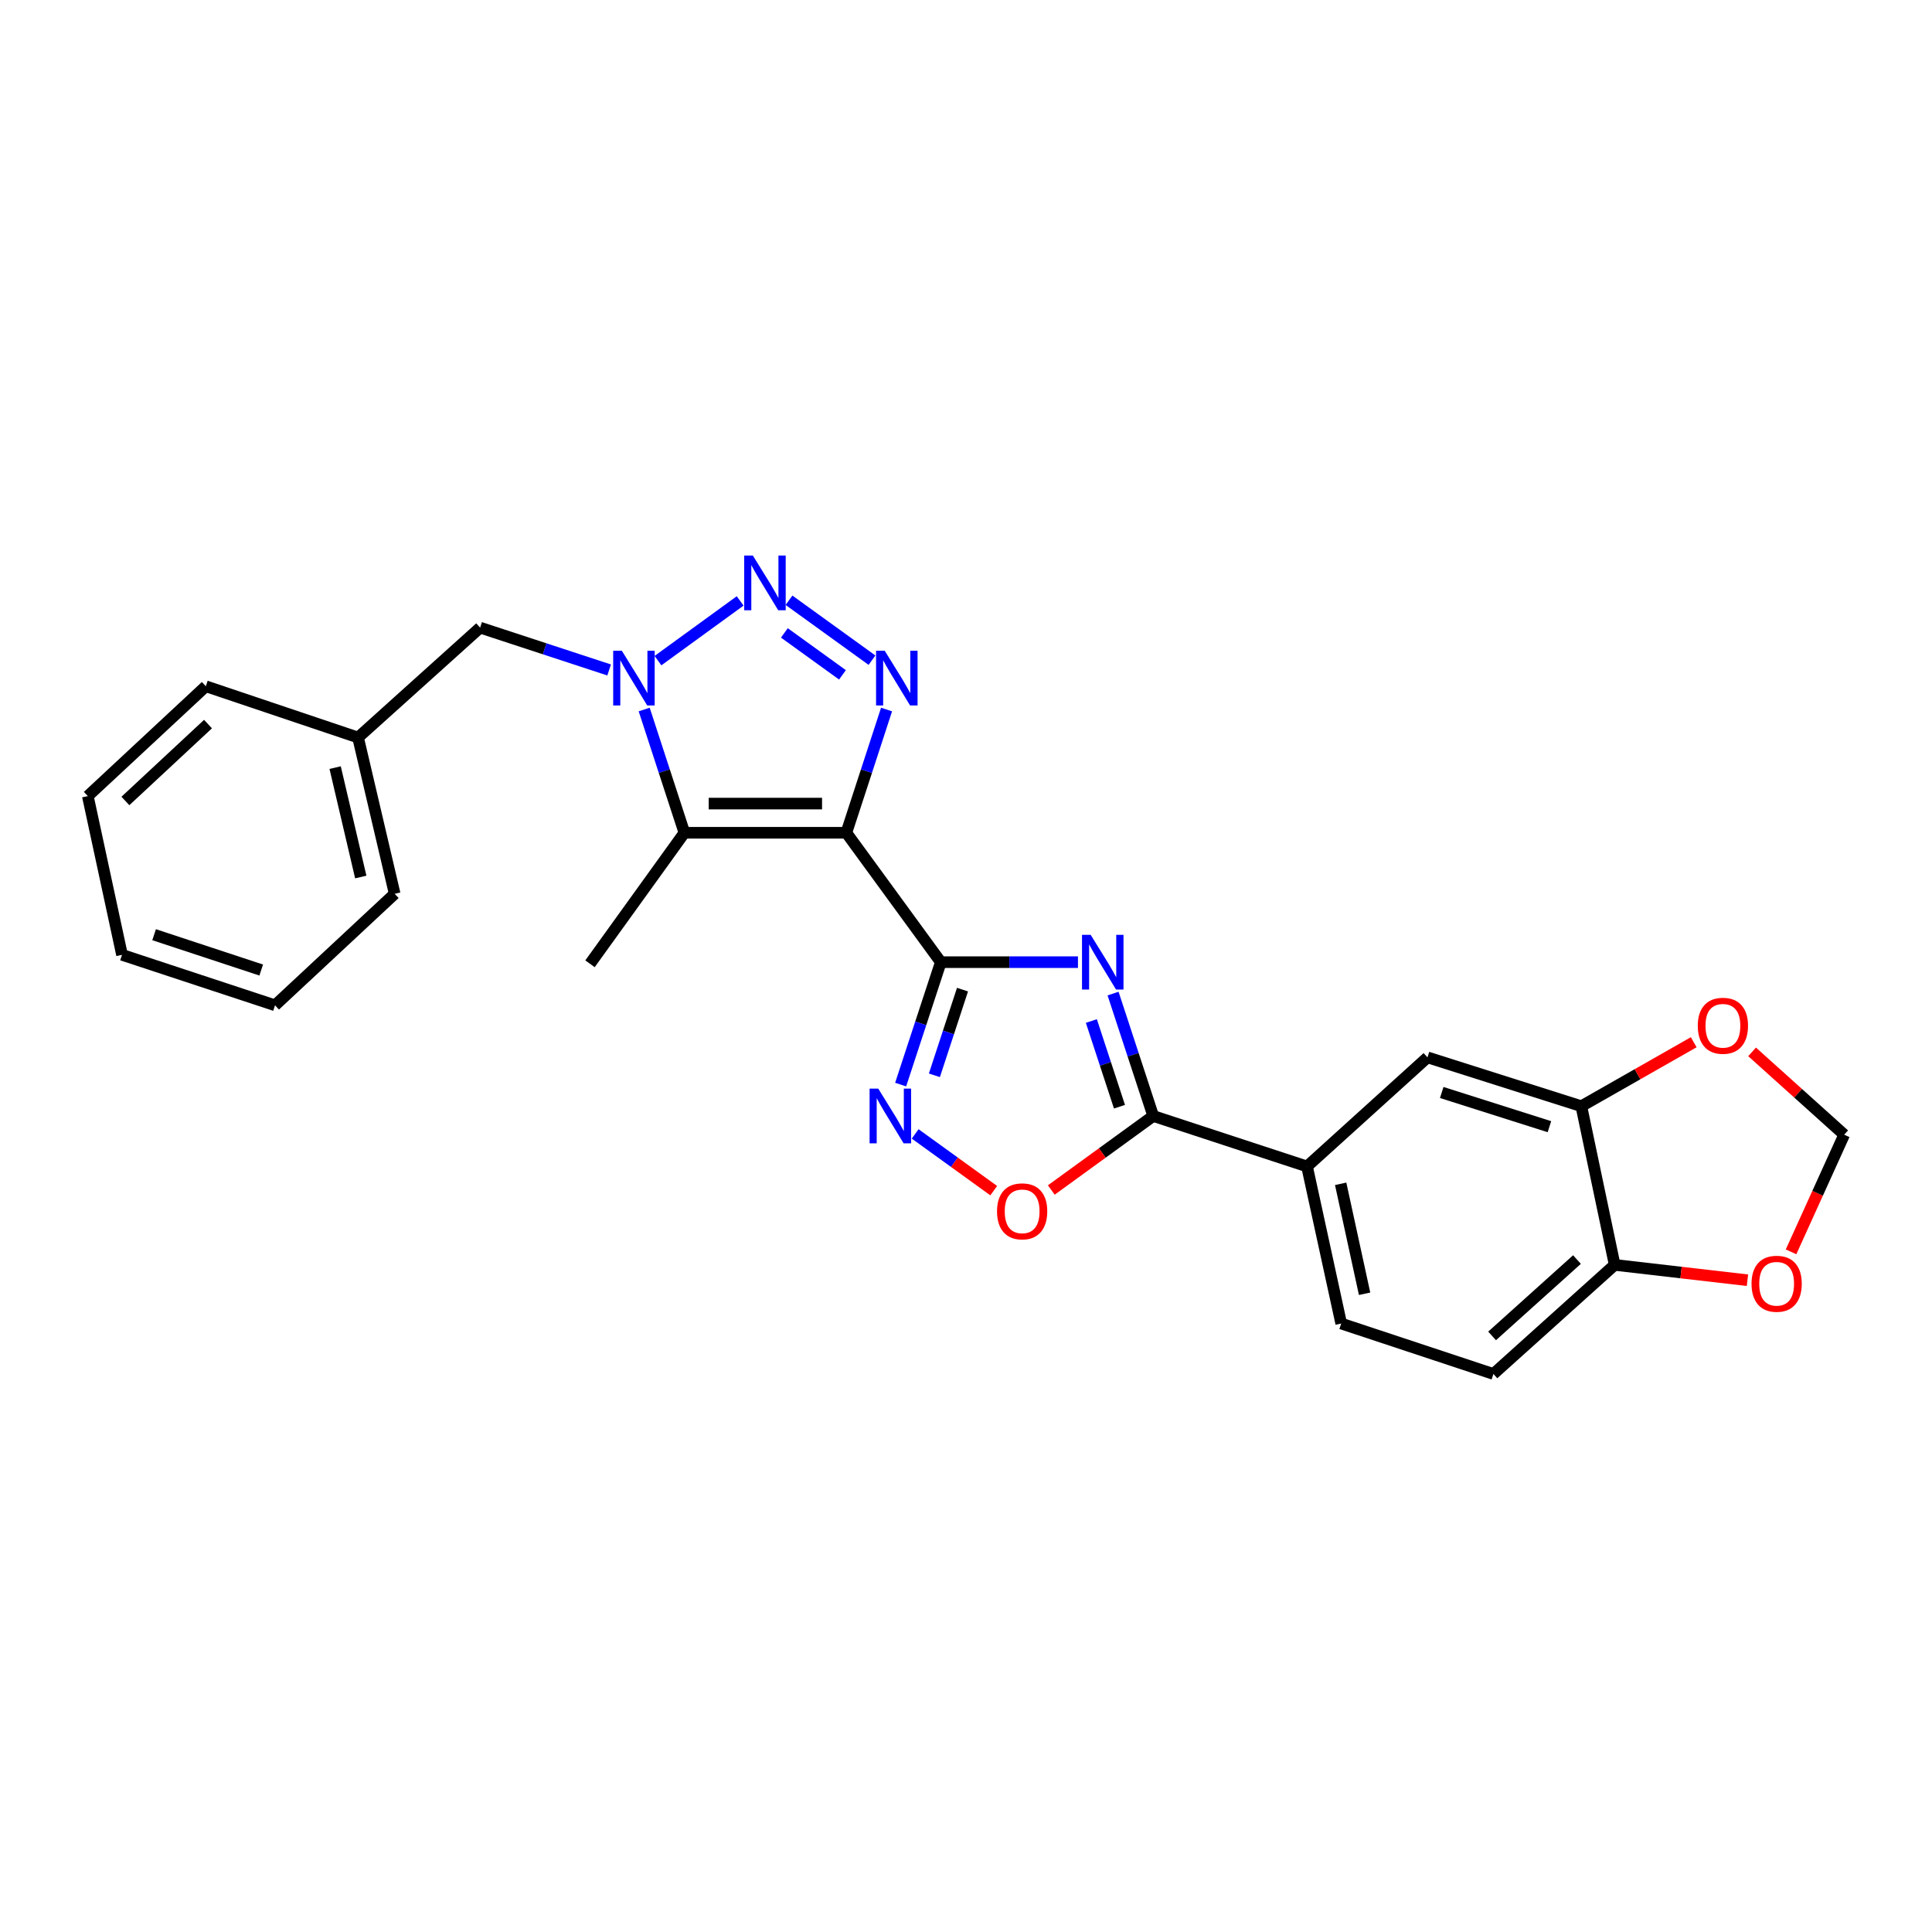 <?xml version='1.0' encoding='iso-8859-1'?>
<svg version='1.1' baseProfile='full'
              xmlns='http://www.w3.org/2000/svg'
                      xmlns:rdkit='http://www.rdkit.org/xml'
                      xmlns:xlink='http://www.w3.org/1999/xlink'
                  xml:space='preserve'
width='1000px' height='1000px' viewBox='0 0 1000 1000'>
<!-- END OF HEADER -->
<rect style='opacity:1.0;fill:#FFFFFF;stroke:none' width='1000' height='1000' x='0' y='0'> </rect>
<path class='bond-0' d='M 438.066,431.038 L 486.964,498.014' style='fill:none;fill-rule:evenodd;stroke:#000000;stroke-width:6px;stroke-linecap:butt;stroke-linejoin:miter;stroke-opacity:1' />
<path class='bond-2' d='M 438.066,431.038 L 448.473,399.144' style='fill:none;fill-rule:evenodd;stroke:#000000;stroke-width:6px;stroke-linecap:butt;stroke-linejoin:miter;stroke-opacity:1' />
<path class='bond-2' d='M 448.473,399.144 L 458.881,367.249' style='fill:none;fill-rule:evenodd;stroke:#0000FF;stroke-width:6px;stroke-linecap:butt;stroke-linejoin:miter;stroke-opacity:1' />
<path class='bond-5' d='M 438.066,431.038 L 354.245,431.038' style='fill:none;fill-rule:evenodd;stroke:#000000;stroke-width:6px;stroke-linecap:butt;stroke-linejoin:miter;stroke-opacity:1' />
<path class='bond-5' d='M 425.493,415.938 L 366.818,415.938' style='fill:none;fill-rule:evenodd;stroke:#000000;stroke-width:6px;stroke-linecap:butt;stroke-linejoin:miter;stroke-opacity:1' />
<path class='bond-1' d='M 486.964,498.014 L 522.456,498.014' style='fill:none;fill-rule:evenodd;stroke:#000000;stroke-width:6px;stroke-linecap:butt;stroke-linejoin:miter;stroke-opacity:1' />
<path class='bond-1' d='M 522.456,498.014 L 557.949,498.014' style='fill:none;fill-rule:evenodd;stroke:#0000FF;stroke-width:6px;stroke-linecap:butt;stroke-linejoin:miter;stroke-opacity:1' />
<path class='bond-6' d='M 486.964,498.014 L 476.569,529.696' style='fill:none;fill-rule:evenodd;stroke:#000000;stroke-width:6px;stroke-linecap:butt;stroke-linejoin:miter;stroke-opacity:1' />
<path class='bond-6' d='M 476.569,529.696 L 466.174,561.377' style='fill:none;fill-rule:evenodd;stroke:#0000FF;stroke-width:6px;stroke-linecap:butt;stroke-linejoin:miter;stroke-opacity:1' />
<path class='bond-6' d='M 498.193,512.226 L 490.916,534.403' style='fill:none;fill-rule:evenodd;stroke:#000000;stroke-width:6px;stroke-linecap:butt;stroke-linejoin:miter;stroke-opacity:1' />
<path class='bond-6' d='M 490.916,534.403 L 483.64,556.58' style='fill:none;fill-rule:evenodd;stroke:#0000FF;stroke-width:6px;stroke-linecap:butt;stroke-linejoin:miter;stroke-opacity:1' />
<path class='bond-7' d='M 576.118,514.269 L 586.512,545.95' style='fill:none;fill-rule:evenodd;stroke:#0000FF;stroke-width:6px;stroke-linecap:butt;stroke-linejoin:miter;stroke-opacity:1' />
<path class='bond-7' d='M 586.512,545.95 L 596.907,577.632' style='fill:none;fill-rule:evenodd;stroke:#000000;stroke-width:6px;stroke-linecap:butt;stroke-linejoin:miter;stroke-opacity:1' />
<path class='bond-7' d='M 564.889,528.481 L 572.165,550.658' style='fill:none;fill-rule:evenodd;stroke:#0000FF;stroke-width:6px;stroke-linecap:butt;stroke-linejoin:miter;stroke-opacity:1' />
<path class='bond-7' d='M 572.165,550.658 L 579.441,572.835' style='fill:none;fill-rule:evenodd;stroke:#000000;stroke-width:6px;stroke-linecap:butt;stroke-linejoin:miter;stroke-opacity:1' />
<path class='bond-3' d='M 451.344,341.711 L 408.386,310.696' style='fill:none;fill-rule:evenodd;stroke:#0000FF;stroke-width:6px;stroke-linecap:butt;stroke-linejoin:miter;stroke-opacity:1' />
<path class='bond-3' d='M 436.061,349.301 L 405.991,327.591' style='fill:none;fill-rule:evenodd;stroke:#0000FF;stroke-width:6px;stroke-linecap:butt;stroke-linejoin:miter;stroke-opacity:1' />
<path class='bond-26' d='M 383.102,311.035 L 340.562,341.946' style='fill:none;fill-rule:evenodd;stroke:#0000FF;stroke-width:6px;stroke-linecap:butt;stroke-linejoin:miter;stroke-opacity:1' />
<path class='bond-4' d='M 333.43,367.249 L 343.838,399.144' style='fill:none;fill-rule:evenodd;stroke:#0000FF;stroke-width:6px;stroke-linecap:butt;stroke-linejoin:miter;stroke-opacity:1' />
<path class='bond-4' d='M 343.838,399.144 L 354.245,431.038' style='fill:none;fill-rule:evenodd;stroke:#000000;stroke-width:6px;stroke-linecap:butt;stroke-linejoin:miter;stroke-opacity:1' />
<path class='bond-12' d='M 315.288,346.773 L 281.896,335.817' style='fill:none;fill-rule:evenodd;stroke:#0000FF;stroke-width:6px;stroke-linecap:butt;stroke-linejoin:miter;stroke-opacity:1' />
<path class='bond-12' d='M 281.896,335.817 L 248.505,324.861' style='fill:none;fill-rule:evenodd;stroke:#000000;stroke-width:6px;stroke-linecap:butt;stroke-linejoin:miter;stroke-opacity:1' />
<path class='bond-19' d='M 354.245,431.038 L 305.381,498.853' style='fill:none;fill-rule:evenodd;stroke:#000000;stroke-width:6px;stroke-linecap:butt;stroke-linejoin:miter;stroke-opacity:1' />
<path class='bond-8' d='M 473.685,586.909 L 494.018,601.596' style='fill:none;fill-rule:evenodd;stroke:#0000FF;stroke-width:6px;stroke-linecap:butt;stroke-linejoin:miter;stroke-opacity:1' />
<path class='bond-8' d='M 494.018,601.596 L 514.351,616.284' style='fill:none;fill-rule:evenodd;stroke:#FF0000;stroke-width:6px;stroke-linecap:butt;stroke-linejoin:miter;stroke-opacity:1' />
<path class='bond-9' d='M 596.907,577.632 L 676.516,603.754' style='fill:none;fill-rule:evenodd;stroke:#000000;stroke-width:6px;stroke-linecap:butt;stroke-linejoin:miter;stroke-opacity:1' />
<path class='bond-27' d='M 596.907,577.632 L 570.531,596.788' style='fill:none;fill-rule:evenodd;stroke:#000000;stroke-width:6px;stroke-linecap:butt;stroke-linejoin:miter;stroke-opacity:1' />
<path class='bond-27' d='M 570.531,596.788 L 544.155,615.944' style='fill:none;fill-rule:evenodd;stroke:#FF0000;stroke-width:6px;stroke-linecap:butt;stroke-linejoin:miter;stroke-opacity:1' />
<path class='bond-11' d='M 676.516,603.754 L 738.862,547.29' style='fill:none;fill-rule:evenodd;stroke:#000000;stroke-width:6px;stroke-linecap:butt;stroke-linejoin:miter;stroke-opacity:1' />
<path class='bond-17' d='M 676.516,603.754 L 694.208,685.058' style='fill:none;fill-rule:evenodd;stroke:#000000;stroke-width:6px;stroke-linecap:butt;stroke-linejoin:miter;stroke-opacity:1' />
<path class='bond-17' d='M 693.925,612.739 L 706.309,669.652' style='fill:none;fill-rule:evenodd;stroke:#000000;stroke-width:6px;stroke-linecap:butt;stroke-linejoin:miter;stroke-opacity:1' />
<path class='bond-10' d='M 818.496,572.573 L 738.862,547.29' style='fill:none;fill-rule:evenodd;stroke:#000000;stroke-width:6px;stroke-linecap:butt;stroke-linejoin:miter;stroke-opacity:1' />
<path class='bond-10' d='M 801.982,583.173 L 746.238,565.474' style='fill:none;fill-rule:evenodd;stroke:#000000;stroke-width:6px;stroke-linecap:butt;stroke-linejoin:miter;stroke-opacity:1' />
<path class='bond-14' d='M 818.496,572.573 L 847.58,556.015' style='fill:none;fill-rule:evenodd;stroke:#000000;stroke-width:6px;stroke-linecap:butt;stroke-linejoin:miter;stroke-opacity:1' />
<path class='bond-14' d='M 847.58,556.015 L 876.664,539.457' style='fill:none;fill-rule:evenodd;stroke:#FF0000;stroke-width:6px;stroke-linecap:butt;stroke-linejoin:miter;stroke-opacity:1' />
<path class='bond-29' d='M 818.496,572.573 L 835.752,654.699' style='fill:none;fill-rule:evenodd;stroke:#000000;stroke-width:6px;stroke-linecap:butt;stroke-linejoin:miter;stroke-opacity:1' />
<path class='bond-20' d='M 248.505,324.861 L 185.329,381.737' style='fill:none;fill-rule:evenodd;stroke:#000000;stroke-width:6px;stroke-linecap:butt;stroke-linejoin:miter;stroke-opacity:1' />
<path class='bond-13' d='M 835.752,654.699 L 772.987,711.164' style='fill:none;fill-rule:evenodd;stroke:#000000;stroke-width:6px;stroke-linecap:butt;stroke-linejoin:miter;stroke-opacity:1' />
<path class='bond-13' d='M 816.238,651.944 L 772.303,691.469' style='fill:none;fill-rule:evenodd;stroke:#000000;stroke-width:6px;stroke-linecap:butt;stroke-linejoin:miter;stroke-opacity:1' />
<path class='bond-15' d='M 835.752,654.699 L 870.116,658.671' style='fill:none;fill-rule:evenodd;stroke:#000000;stroke-width:6px;stroke-linecap:butt;stroke-linejoin:miter;stroke-opacity:1' />
<path class='bond-15' d='M 870.116,658.671 L 904.48,662.642' style='fill:none;fill-rule:evenodd;stroke:#FF0000;stroke-width:6px;stroke-linecap:butt;stroke-linejoin:miter;stroke-opacity:1' />
<path class='bond-16' d='M 906.883,544.448 L 930.714,565.885' style='fill:none;fill-rule:evenodd;stroke:#FF0000;stroke-width:6px;stroke-linecap:butt;stroke-linejoin:miter;stroke-opacity:1' />
<path class='bond-16' d='M 930.714,565.885 L 954.545,587.321' style='fill:none;fill-rule:evenodd;stroke:#000000;stroke-width:6px;stroke-linecap:butt;stroke-linejoin:miter;stroke-opacity:1' />
<path class='bond-30' d='M 927.044,647.953 L 940.795,617.637' style='fill:none;fill-rule:evenodd;stroke:#FF0000;stroke-width:6px;stroke-linecap:butt;stroke-linejoin:miter;stroke-opacity:1' />
<path class='bond-30' d='M 940.795,617.637 L 954.545,587.321' style='fill:none;fill-rule:evenodd;stroke:#000000;stroke-width:6px;stroke-linecap:butt;stroke-linejoin:miter;stroke-opacity:1' />
<path class='bond-18' d='M 694.208,685.058 L 772.987,711.164' style='fill:none;fill-rule:evenodd;stroke:#000000;stroke-width:6px;stroke-linecap:butt;stroke-linejoin:miter;stroke-opacity:1' />
<path class='bond-21' d='M 185.329,381.737 L 204.279,462.63' style='fill:none;fill-rule:evenodd;stroke:#000000;stroke-width:6px;stroke-linecap:butt;stroke-linejoin:miter;stroke-opacity:1' />
<path class='bond-21' d='M 173.47,397.315 L 186.735,453.94' style='fill:none;fill-rule:evenodd;stroke:#000000;stroke-width:6px;stroke-linecap:butt;stroke-linejoin:miter;stroke-opacity:1' />
<path class='bond-22' d='M 185.329,381.737 L 106.533,355.204' style='fill:none;fill-rule:evenodd;stroke:#000000;stroke-width:6px;stroke-linecap:butt;stroke-linejoin:miter;stroke-opacity:1' />
<path class='bond-24' d='M 204.279,462.63 L 142.353,520.345' style='fill:none;fill-rule:evenodd;stroke:#000000;stroke-width:6px;stroke-linecap:butt;stroke-linejoin:miter;stroke-opacity:1' />
<path class='bond-23' d='M 106.533,355.204 L 45.455,412.063' style='fill:none;fill-rule:evenodd;stroke:#000000;stroke-width:6px;stroke-linecap:butt;stroke-linejoin:miter;stroke-opacity:1' />
<path class='bond-23' d='M 107.66,374.785 L 64.905,414.586' style='fill:none;fill-rule:evenodd;stroke:#000000;stroke-width:6px;stroke-linecap:butt;stroke-linejoin:miter;stroke-opacity:1' />
<path class='bond-25' d='M 45.455,412.063 L 63.155,494.222' style='fill:none;fill-rule:evenodd;stroke:#000000;stroke-width:6px;stroke-linecap:butt;stroke-linejoin:miter;stroke-opacity:1' />
<path class='bond-28' d='M 142.353,520.345 L 63.155,494.222' style='fill:none;fill-rule:evenodd;stroke:#000000;stroke-width:6px;stroke-linecap:butt;stroke-linejoin:miter;stroke-opacity:1' />
<path class='bond-28' d='M 135.203,502.087 L 79.764,483.801' style='fill:none;fill-rule:evenodd;stroke:#000000;stroke-width:6px;stroke-linecap:butt;stroke-linejoin:miter;stroke-opacity:1' />
<path  class='atom-2' d='M 564.524 483.854
L 573.804 498.854
Q 574.724 500.334, 576.204 503.014
Q 577.684 505.694, 577.764 505.854
L 577.764 483.854
L 581.524 483.854
L 581.524 512.174
L 577.644 512.174
L 567.684 495.774
Q 566.524 493.854, 565.284 491.654
Q 564.084 489.454, 563.724 488.774
L 563.724 512.174
L 560.044 512.174
L 560.044 483.854
L 564.524 483.854
' fill='#0000FF'/>
<path  class='atom-3' d='M 457.928 336.824
L 467.208 351.824
Q 468.128 353.304, 469.608 355.984
Q 471.088 358.664, 471.168 358.824
L 471.168 336.824
L 474.928 336.824
L 474.928 365.144
L 471.048 365.144
L 461.088 348.744
Q 459.928 346.824, 458.688 344.624
Q 457.488 342.424, 457.128 341.744
L 457.128 365.144
L 453.448 365.144
L 453.448 336.824
L 457.928 336.824
' fill='#0000FF'/>
<path  class='atom-4' d='M 389.677 287.548
L 398.957 302.548
Q 399.877 304.028, 401.357 306.708
Q 402.837 309.388, 402.917 309.548
L 402.917 287.548
L 406.677 287.548
L 406.677 315.868
L 402.797 315.868
L 392.837 299.468
Q 391.677 297.548, 390.437 295.348
Q 389.237 293.148, 388.877 292.468
L 388.877 315.868
L 385.197 315.868
L 385.197 287.548
L 389.677 287.548
' fill='#0000FF'/>
<path  class='atom-5' d='M 321.863 336.824
L 331.143 351.824
Q 332.063 353.304, 333.543 355.984
Q 335.023 358.664, 335.103 358.824
L 335.103 336.824
L 338.863 336.824
L 338.863 365.144
L 334.983 365.144
L 325.023 348.744
Q 323.863 346.824, 322.623 344.624
Q 321.423 342.424, 321.063 341.744
L 321.063 365.144
L 317.383 365.144
L 317.383 336.824
L 321.863 336.824
' fill='#0000FF'/>
<path  class='atom-7' d='M 454.581 563.472
L 463.861 578.472
Q 464.781 579.952, 466.261 582.632
Q 467.741 585.312, 467.821 585.472
L 467.821 563.472
L 471.581 563.472
L 471.581 591.792
L 467.701 591.792
L 457.741 575.392
Q 456.581 573.472, 455.341 571.272
Q 454.141 569.072, 453.781 568.392
L 453.781 591.792
L 450.101 591.792
L 450.101 563.472
L 454.581 563.472
' fill='#0000FF'/>
<path  class='atom-9' d='M 516.059 626.987
Q 516.059 620.187, 519.419 616.387
Q 522.779 612.587, 529.059 612.587
Q 535.339 612.587, 538.699 616.387
Q 542.059 620.187, 542.059 626.987
Q 542.059 633.867, 538.659 637.787
Q 535.259 641.667, 529.059 641.667
Q 522.819 641.667, 519.419 637.787
Q 516.059 633.907, 516.059 626.987
M 529.059 638.467
Q 533.379 638.467, 535.699 635.587
Q 538.059 632.667, 538.059 626.987
Q 538.059 621.427, 535.699 618.627
Q 533.379 615.787, 529.059 615.787
Q 524.739 615.787, 522.379 618.587
Q 520.059 621.387, 520.059 626.987
Q 520.059 632.707, 522.379 635.587
Q 524.739 638.467, 529.059 638.467
' fill='#FF0000'/>
<path  class='atom-15' d='M 878.772 530.936
Q 878.772 524.136, 882.132 520.336
Q 885.492 516.536, 891.772 516.536
Q 898.052 516.536, 901.412 520.336
Q 904.772 524.136, 904.772 530.936
Q 904.772 537.816, 901.372 541.736
Q 897.972 545.616, 891.772 545.616
Q 885.532 545.616, 882.132 541.736
Q 878.772 537.856, 878.772 530.936
M 891.772 542.416
Q 896.092 542.416, 898.412 539.536
Q 900.772 536.616, 900.772 530.936
Q 900.772 525.376, 898.412 522.576
Q 896.092 519.736, 891.772 519.736
Q 887.452 519.736, 885.092 522.536
Q 882.772 525.336, 882.772 530.936
Q 882.772 536.656, 885.092 539.536
Q 887.452 542.416, 891.772 542.416
' fill='#FF0000'/>
<path  class='atom-16' d='M 906.589 664.468
Q 906.589 657.668, 909.949 653.868
Q 913.309 650.068, 919.589 650.068
Q 925.869 650.068, 929.229 653.868
Q 932.589 657.668, 932.589 664.468
Q 932.589 671.348, 929.189 675.268
Q 925.789 679.148, 919.589 679.148
Q 913.349 679.148, 909.949 675.268
Q 906.589 671.388, 906.589 664.468
M 919.589 675.948
Q 923.909 675.948, 926.229 673.068
Q 928.589 670.148, 928.589 664.468
Q 928.589 658.908, 926.229 656.108
Q 923.909 653.268, 919.589 653.268
Q 915.269 653.268, 912.909 656.068
Q 910.589 658.868, 910.589 664.468
Q 910.589 670.188, 912.909 673.068
Q 915.269 675.948, 919.589 675.948
' fill='#FF0000'/>
</svg>
